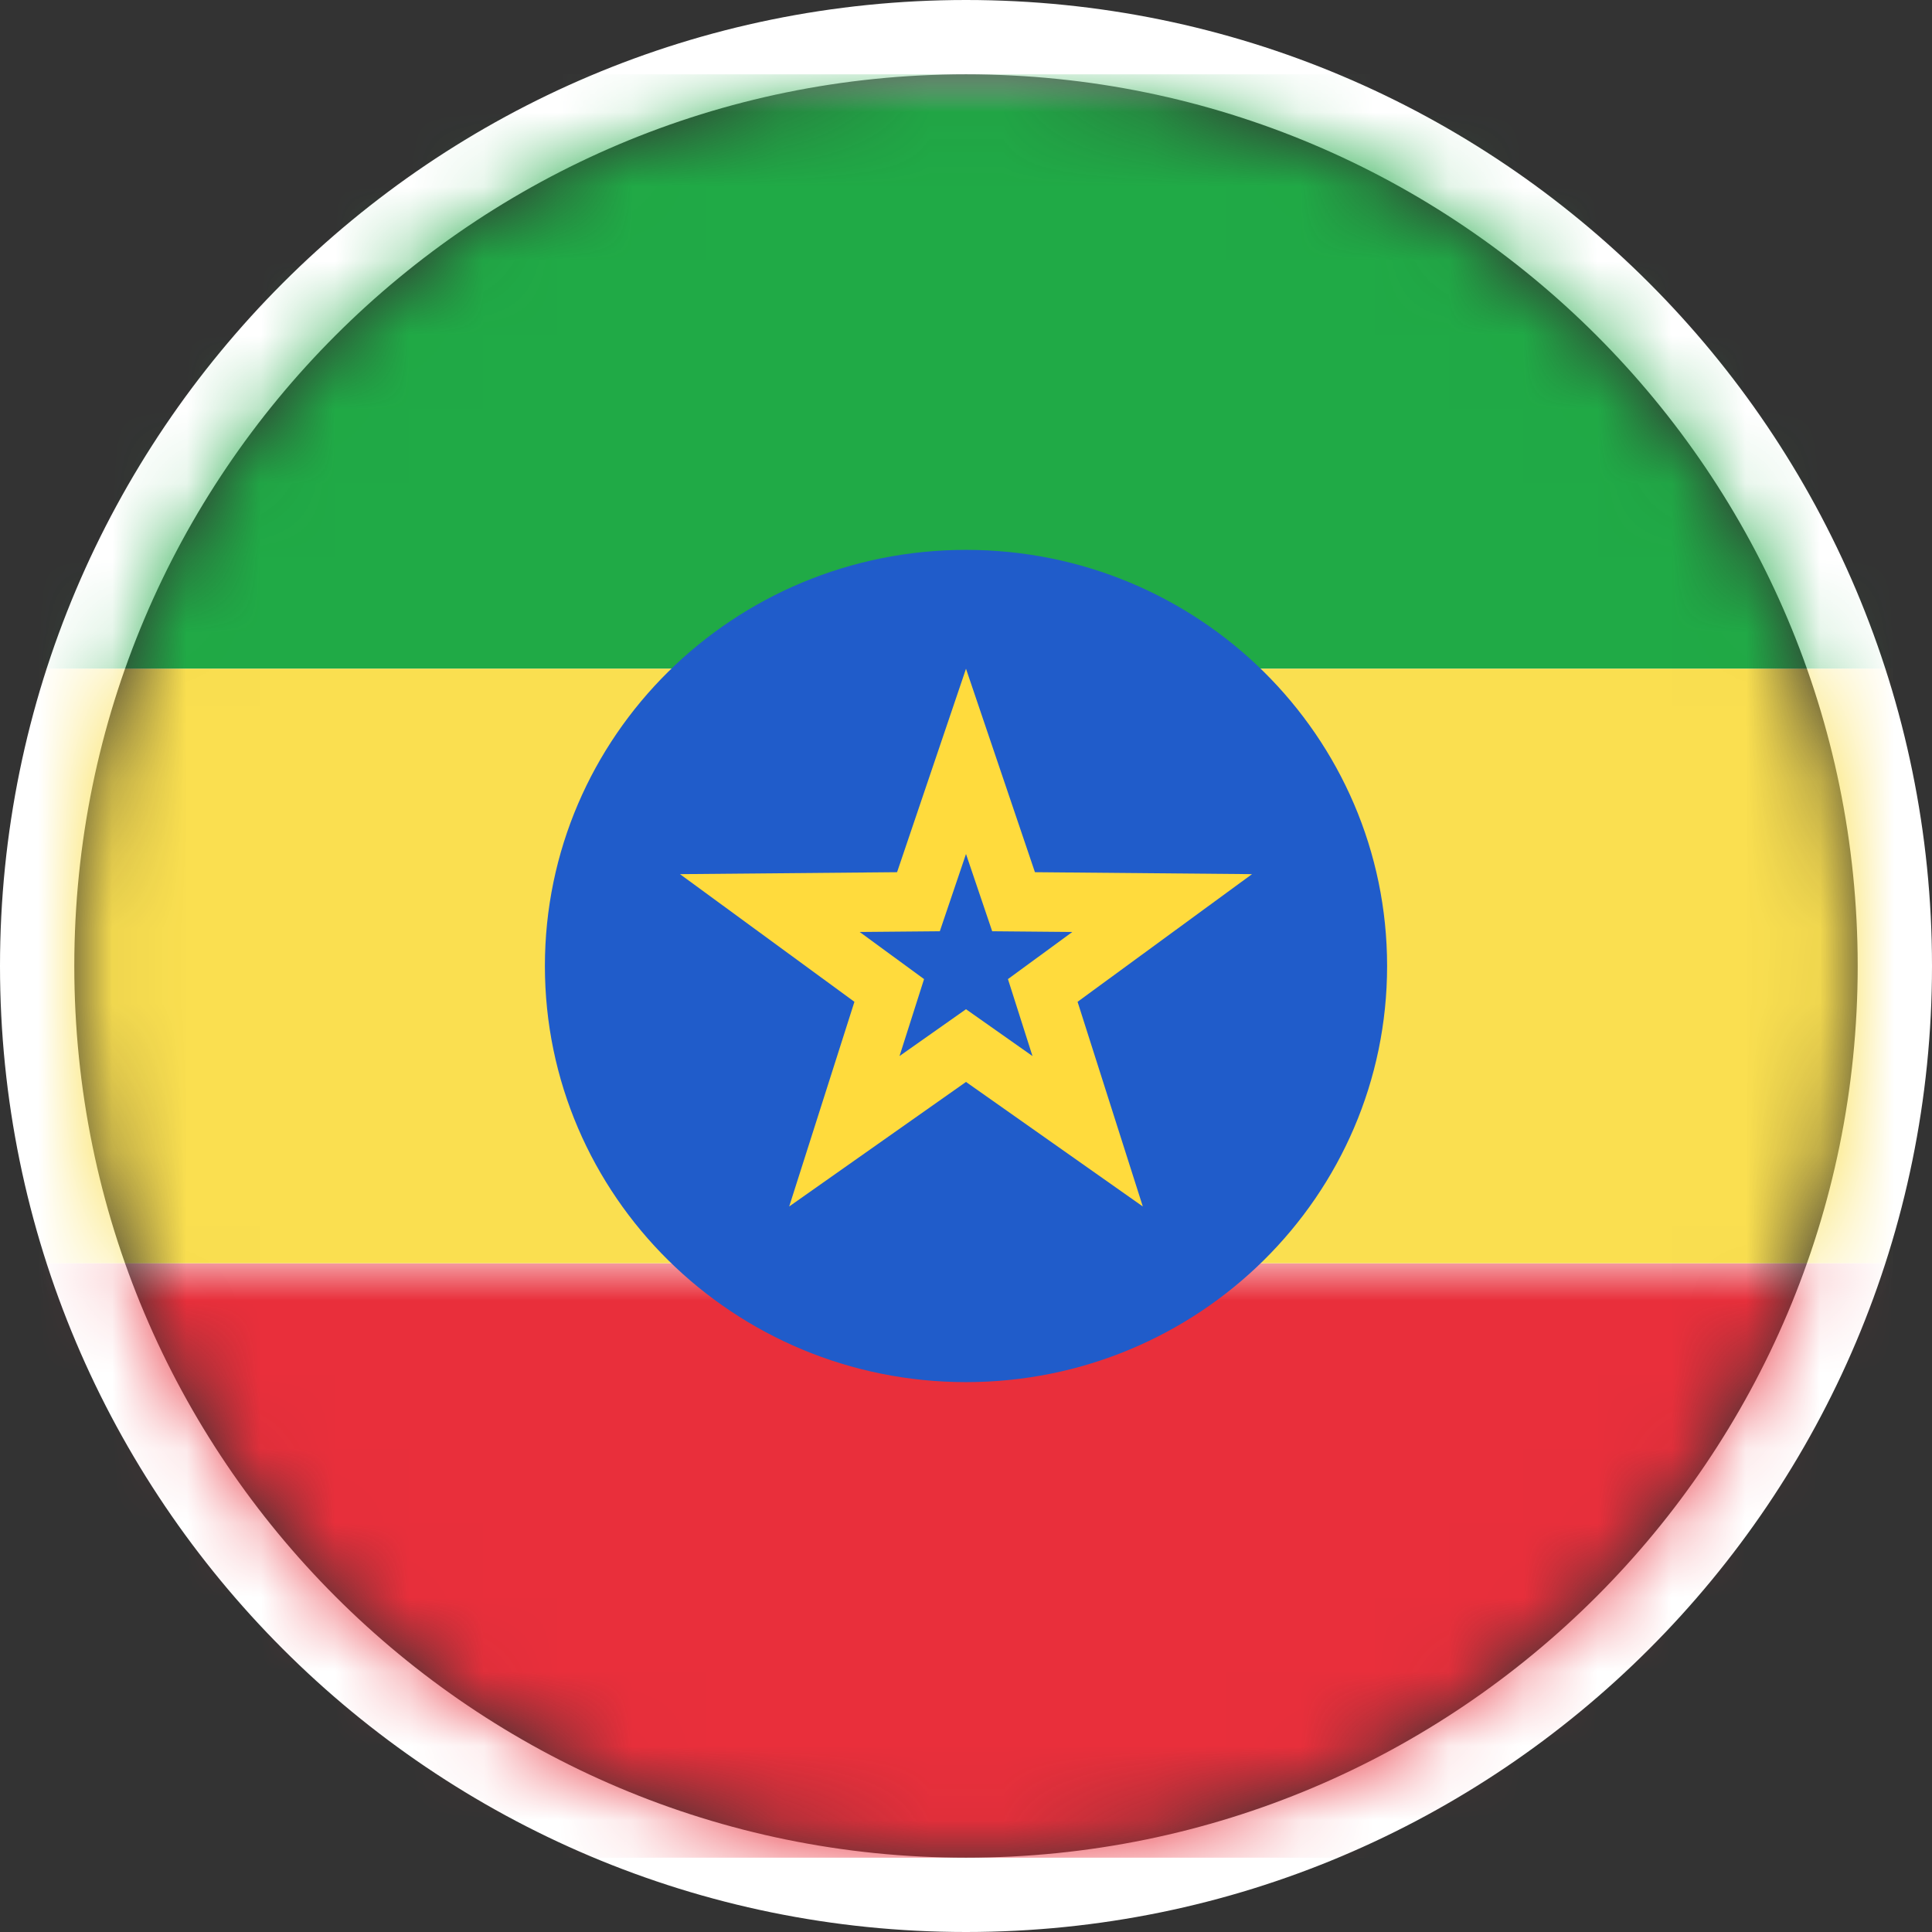 <?xml version="1.0" encoding="UTF-8"?>
<svg width="26px" height="26px" viewBox="0 0 26 26" version="1.1" xmlns="http://www.w3.org/2000/svg" xmlns:xlink="http://www.w3.org/1999/xlink">
    <rect x="0" y="0" width="26" height="26" fill="#333333" stroke="none"/>
    <title>et</title>
    <defs>
        <path d="M12,24 C18.627,24 24,18.627 24,12 C24,5.373 18.627,0 12,0 C5.373,0 0,5.373 0,12 C0,18.627 5.373,24 12,24 Z" id="path-1"></path>
        <rect id="path-3" x="0" y="0" width="34" height="24" rx="2.4"></rect>
    </defs>
    <g id="Proh/Rest" stroke="none" stroke-width="1" fill="none" fill-rule="evenodd">
        <g id="rest_2" transform="translate(-601, -630)">
            <g id="blog" transform="translate(105, 327)">
                <g id="Group-Copy-34" transform="translate(473, 288)">
                    <g id="et" transform="translate(24, 16)">
                        <mask id="mask-2" fill="white">
                            <use xlink:href="#path-1"></use>
                        </mask>
                        <path stroke="#FFFFFF" d="M12,-0.5 C15.452,-0.5 18.577,0.899 20.839,3.161 C23.101,5.423 24.5,8.548 24.5,12 C24.5,15.452 23.101,18.577 20.839,20.839 C18.577,23.101 15.452,24.5 12,24.5 C8.548,24.5 5.423,23.101 3.161,20.839 C0.899,18.577 -0.5,15.452 -0.5,12 C-0.5,8.548 0.899,5.423 3.161,3.161 C5.423,0.899 8.548,-0.5 12,-0.5 Z"></path>
                        <g id="ET" mask="url(#mask-2)">
                            <g transform="translate(-5, 0)">
                                <mask id="mask-4" fill="white">
                                    <use xlink:href="#path-3"></use>
                                </mask>
                                <use id="Mask" stroke="none" fill="#FFFFFF" fill-rule="evenodd" xlink:href="#path-3"></use>
                                <polygon id="Rectangle-2" stroke="none" fill="#20AA46" fill-rule="evenodd" mask="url(#mask-4)" points="0 8 34 8 34 0 0 0"></polygon>
                                <rect id="Rectangle-2" stroke="none" fill="#E92F3B" fill-rule="evenodd" mask="url(#mask-4)" x="0" y="16" width="34" height="8"></rect>
                                <polygon id="Rectangle-2" stroke="none" fill="#FADF50" fill-rule="evenodd" mask="url(#mask-4)" points="0 16 34 16 34 8 0 8"></polygon>
                                <path d="M17,17.6 C20.13,17.6 22.667,15.093 22.667,12 C22.667,8.907 20.13,6.4 17,6.4 C13.87,6.4 11.333,8.907 11.333,12 C11.333,15.093 13.87,17.6 17,17.6 Z" id="Oval-95" stroke="none" fill="#205CCA" fill-rule="evenodd" mask="url(#mask-4)"></path>
                                <path d="M17,9.246 L17.64,11.135 L19.64,11.153 L18.033,12.329 L18.637,14.224 L17,13.071 L15.363,14.224 L15.967,12.329 L14.36,11.153 L16.36,11.135 L17,9.246 Z" id="Star-8" stroke="#FFDB3D" stroke-width="0.8" fill="none" mask="url(#mask-4)"></path>
                            </g>
                        </g>
                    </g>
                </g>
            </g>
        </g>
    </g>
</svg>